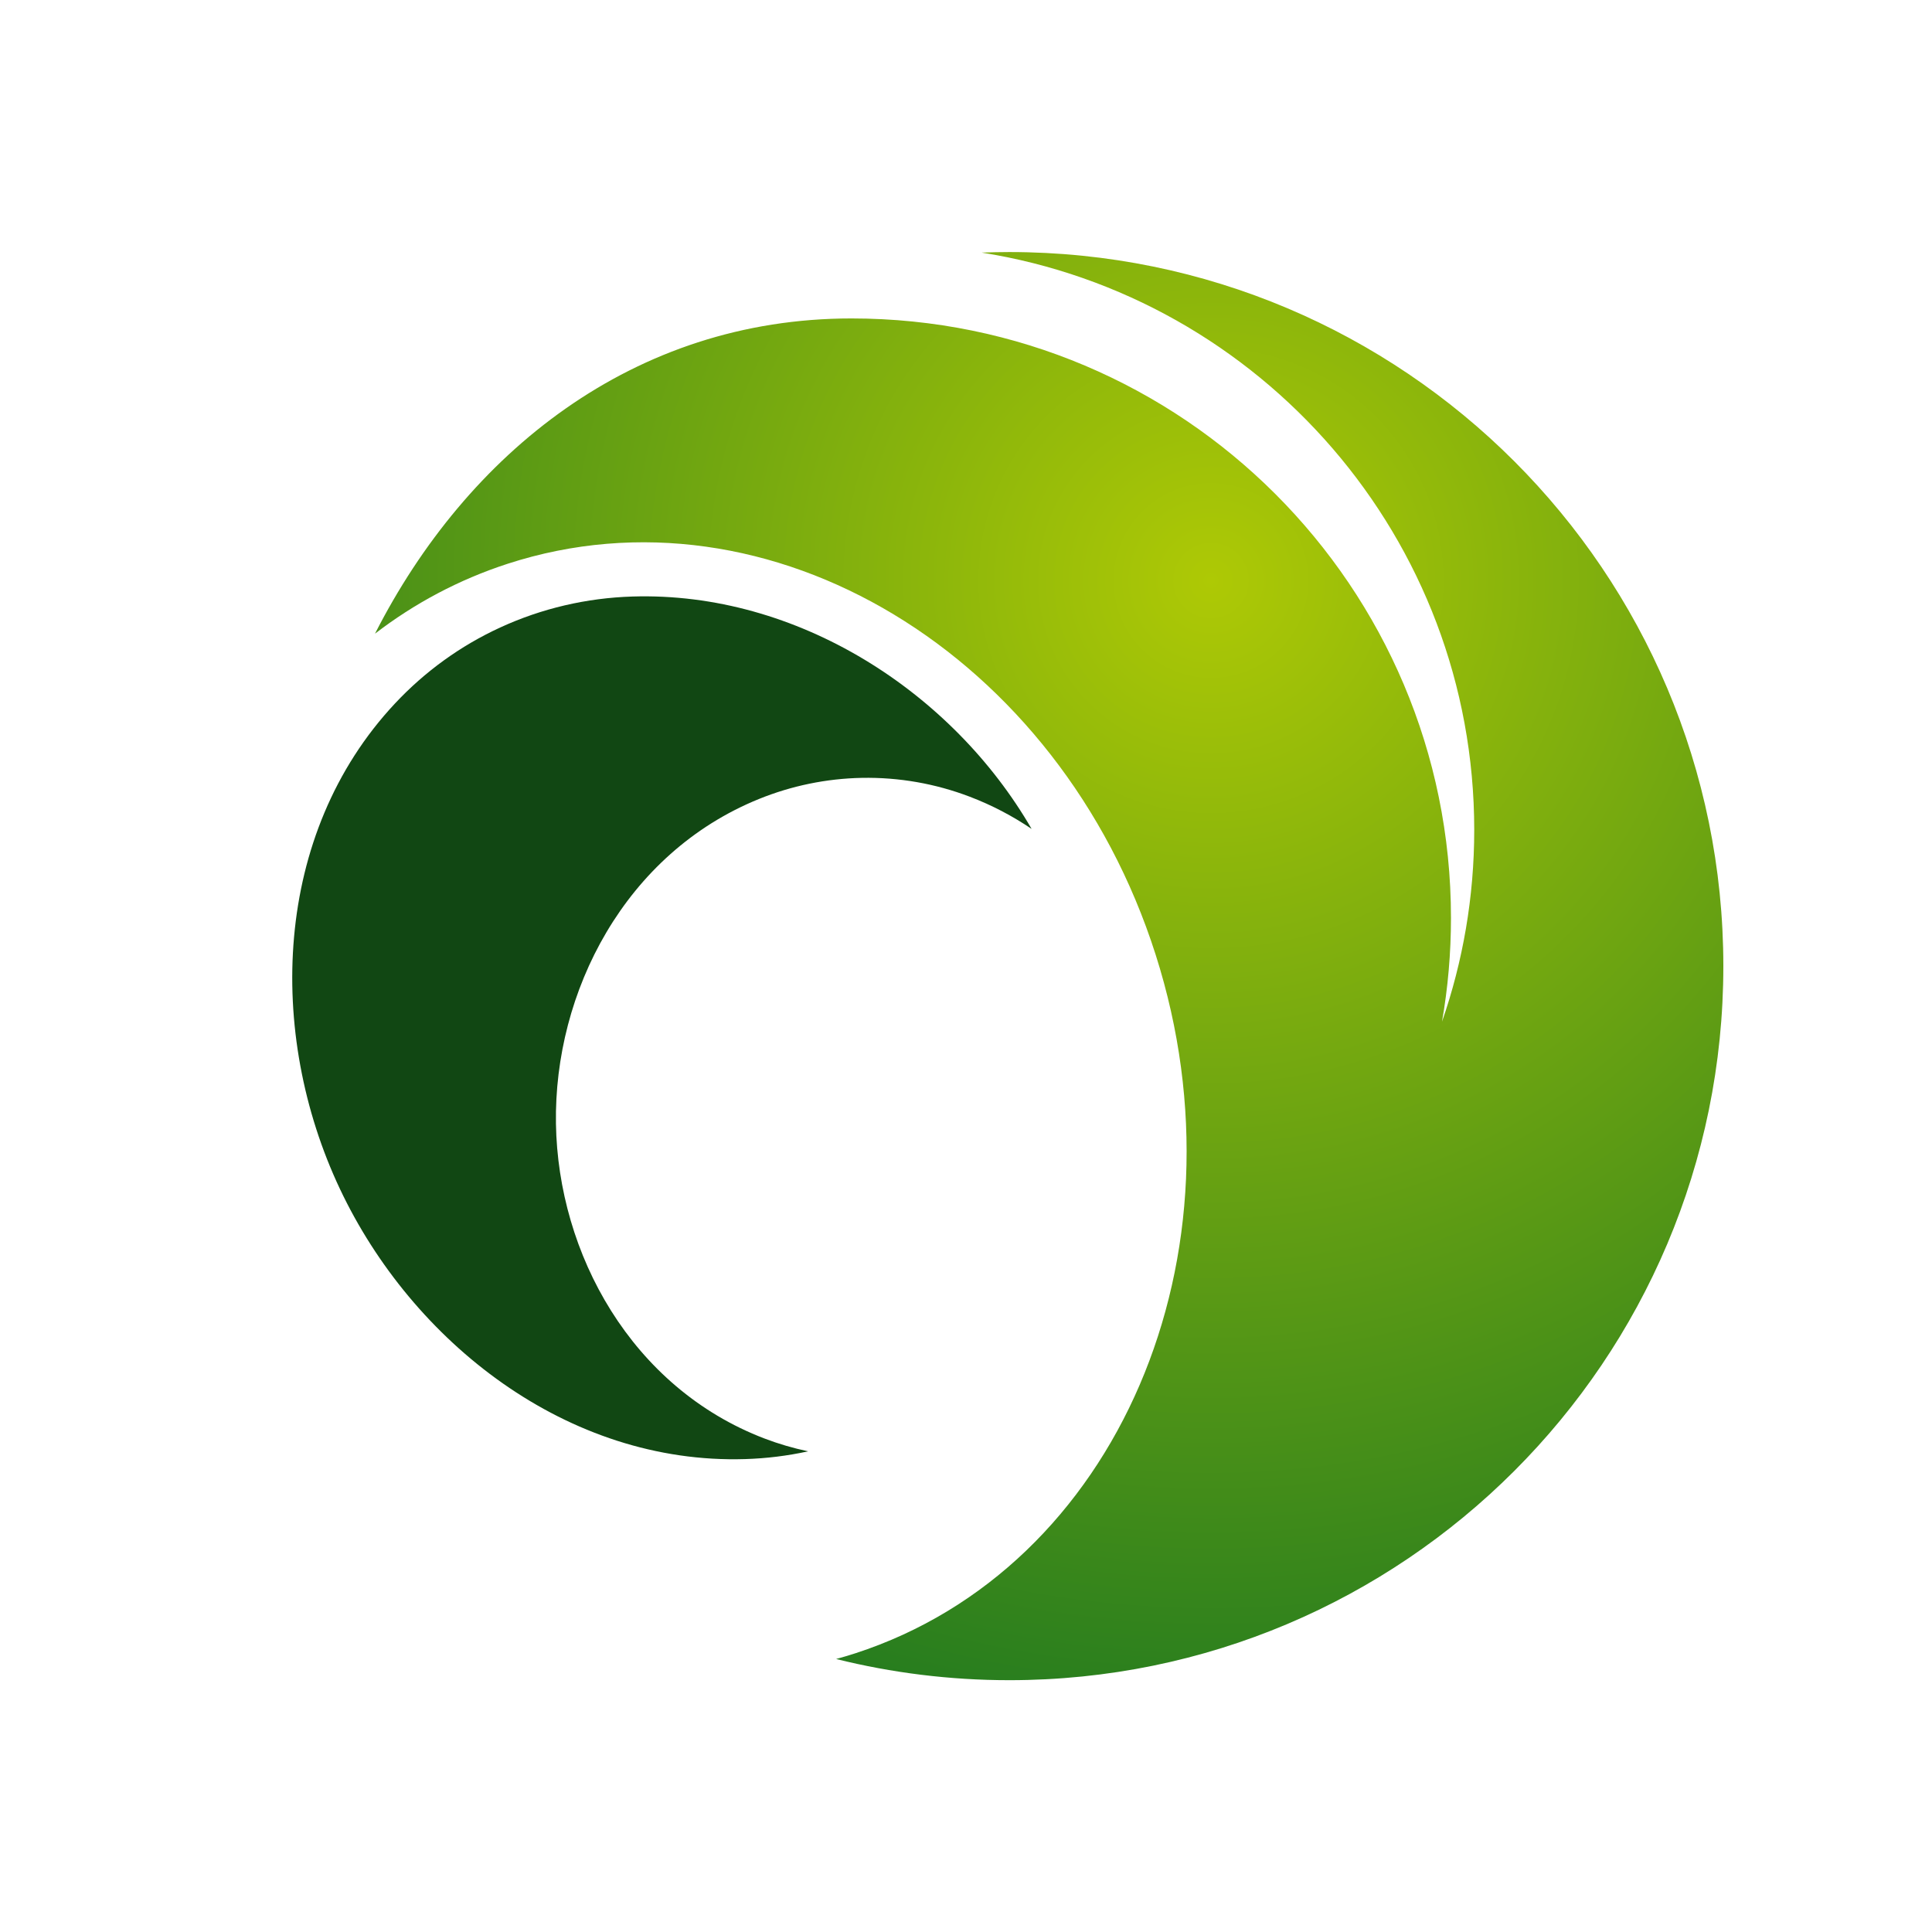 <?xml version="1.0" encoding="UTF-8"?> <svg xmlns="http://www.w3.org/2000/svg" xmlns:xlink="http://www.w3.org/1999/xlink" version="1.1" id="Слой_1" x="0px" y="0px" viewBox="0 0 500 500" style="enable-background:new 0 0 500 500;" xml:space="preserve"> <style type="text/css"> .st0{fill-rule:evenodd;clip-rule:evenodd;fill:url(#SVGID_1_);} .st1{fill-rule:evenodd;clip-rule:evenodd;fill:#114713;} </style> <g> <radialGradient id="SVGID_1_" cx="313.402" cy="150.241" r="361.075" gradientUnits="userSpaceOnUse"> <stop offset="0" style="stop-color:#AEC905"></stop> <stop offset="1" style="stop-color:#096C24"></stop> </radialGradient> <path class="st0" d="M261.2,65.23c102.06,0,184.8,82.74,184.8,184.8c0,102.06-82.74,184.8-184.8,184.8 c-15.45,0-30.46-1.91-44.81-5.48c1.66-0.46,3.32-0.94,4.97-1.48c67.77-22,102.56-102.96,77.71-180.83 c-24.85-77.86-99.92-123.14-167.69-101.14c-12.65,4.11-24.15,10.27-34.33,18.09c23.74-46.63,66.81-81.58,123.31-81.58 c85.68,0,155.15,69.46,155.15,155.15c0,9.16-0.8,18.13-2.32,26.85c5.4-15.55,8.34-32.24,8.34-49.63 c0-75.45-55.24-137.99-127.48-149.41C256.43,65.29,258.81,65.23,261.2,65.23z"></path> <path class="st1" d="M129.44,162.4c-10.32,4.75-19.49,11.41-27.21,19.65c-31.65,33.8-33.26,85.39-14.27,125.62 c18.7,39.62,58.85,71.37,104.9,69.94c5.5-0.17,10.95-0.84,16.28-2.01c-3.84-0.81-7.61-1.91-11.28-3.31 c-34.44-13.15-53.44-47.84-53.98-81.48c-0.55-34.14,17.89-69.97,52.53-84.03c8.44-3.42,17.43-5.29,26.64-5.47 c9.58-0.18,19.05,1.49,27.93,4.88c5.77,2.2,11.11,5.02,16,8.33c-20.48-35.4-60.58-61.46-103.31-60.14 C151.8,154.75,140.19,157.45,129.44,162.4z"></path> </g> </svg> 